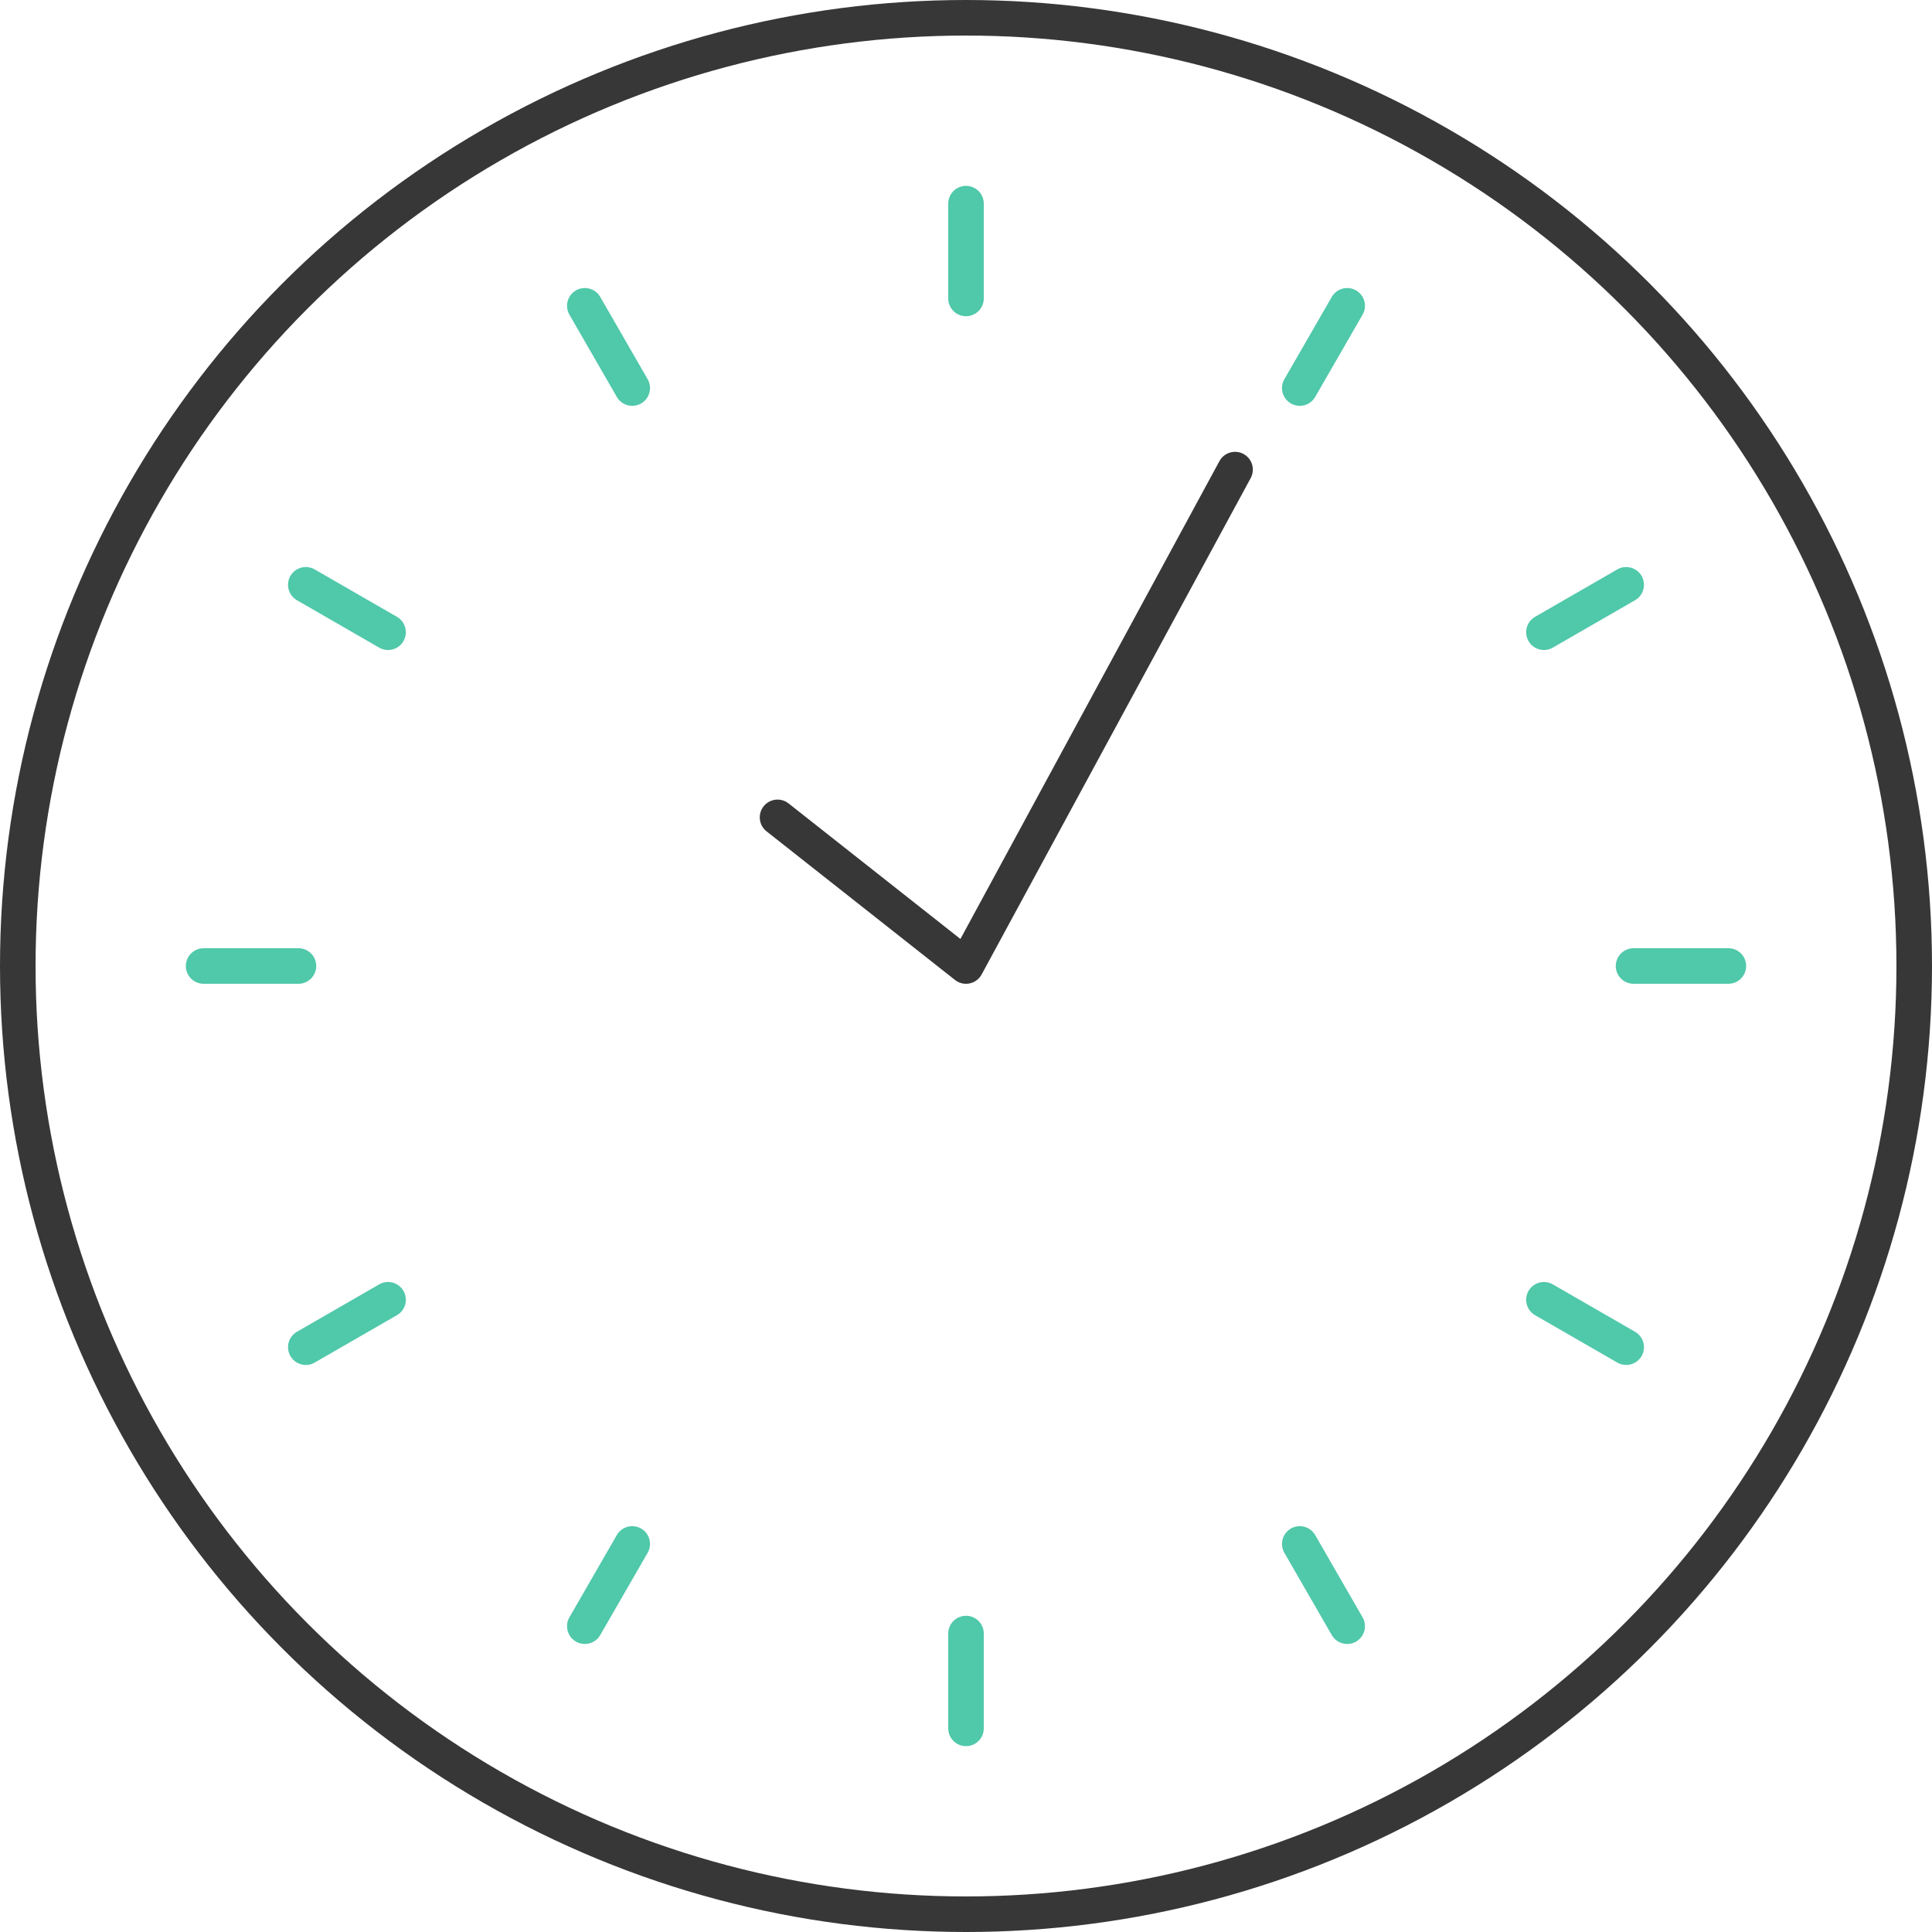 <?xml version="1.0" encoding="UTF-8"?>
<svg id="_图层_2" data-name="图层 2" xmlns="http://www.w3.org/2000/svg" viewBox="0 0 81.5 81.5">
  <defs>
    <style>
      .cls-1 {
        stroke: #373737;
      }

      .cls-1, .cls-2 {
        fill: none;
        stroke-linecap: round;
        stroke-linejoin: round;
        stroke-width: 1.5px;
      }

      .cls-2 {
        stroke: #50c8aa;
      }
    </style>
  </defs>
  <g id="_文字" data-name="文字">
    <g>
      <polyline class="cls-1" points="32.8 34.48 40.75 40.75 52.1 19.81"/>
      <circle class="cls-1" cx="40.75" cy="40.75" r="40"/>
      <g>
        <g>
          <line class="cls-2" x1="40.75" y1="8.59" x2="40.75" y2="12.59"/>
          <line class="cls-2" x1="40.75" y1="68.91" x2="40.75" y2="72.91"/>
        </g>
        <g>
          <line class="cls-2" x1="24.67" y1="12.9" x2="26.67" y2="16.37"/>
          <line class="cls-2" x1="54.83" y1="65.13" x2="56.83" y2="68.6"/>
        </g>
        <g>
          <line class="cls-2" x1="12.9" y1="24.67" x2="16.37" y2="26.67"/>
          <line class="cls-2" x1="65.13" y1="54.83" x2="68.6" y2="56.83"/>
        </g>
        <g>
          <line class="cls-2" x1="8.59" y1="40.75" x2="12.59" y2="40.75"/>
          <line class="cls-2" x1="68.91" y1="40.75" x2="72.91" y2="40.75"/>
        </g>
        <g>
          <line class="cls-2" x1="12.9" y1="56.83" x2="16.37" y2="54.83"/>
          <line class="cls-2" x1="65.13" y1="26.67" x2="68.6" y2="24.67"/>
        </g>
        <g>
          <line class="cls-2" x1="24.67" y1="68.6" x2="26.67" y2="65.13"/>
          <line class="cls-2" x1="54.83" y1="16.37" x2="56.83" y2="12.9"/>
        </g>
      </g>
    </g>
  </g>
</svg>
